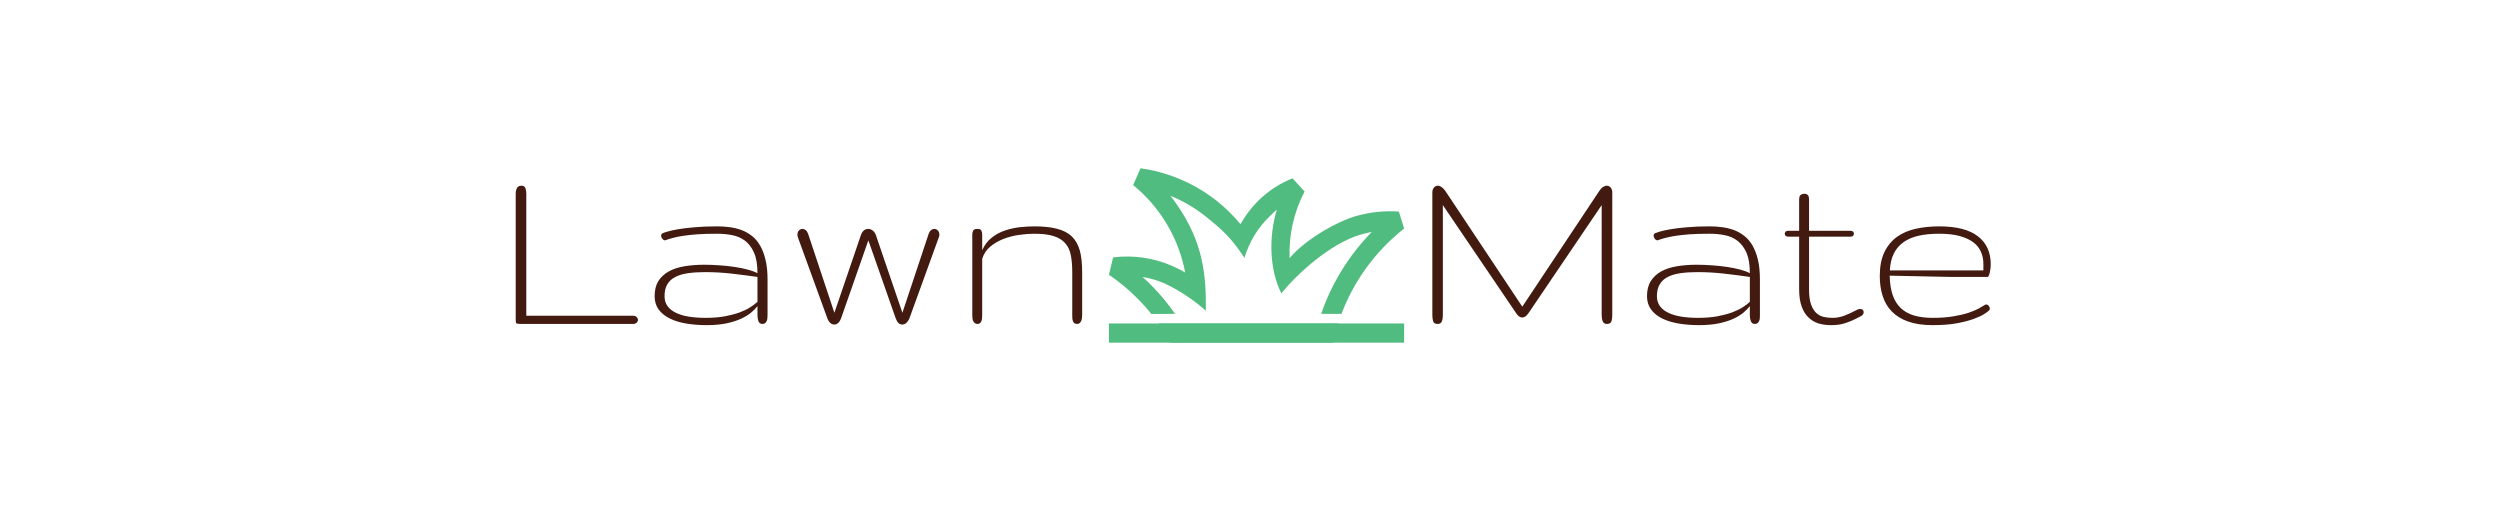 <svg xmlns="http://www.w3.org/2000/svg" version="1.1" xmlns:xlink="http://www.w3.org/1999/xlink" xmlns:svgjs="http://svgjs.dev/svgjs" viewBox="0 0 19.803 4.046"><g transform="matrix(0.671,0,0,0.671,3.928,1.471)"><g clip-path="url(#SvgjsClipPath5292)"><g clip-path="url(#SvgjsClipPath52903393b1a9-75a8-4a60-8fa3-0cc8221cb4da)"><path d=" M 8.092 1.626 L 9.943 1.626 C 9.928 1.673 9.915 1.72 9.903 1.767 L 9.881 1.853 L 7.963 1.853 L 7.93 1.796 C 7.918 1.776 7.905 1.754 7.891 1.731 C 7.876 1.706 7.862 1.685 7.85 1.667 C 7.841 1.654 7.832 1.64 7.822 1.626 Z M 7.737 1.514 C 7.686 1.449 7.631 1.388 7.573 1.33 C 7.47 1.226 7.357 1.133 7.237 1.051 L 7.286 0.846 C 7.525 0.816 7.768 0.852 7.989 0.949 C 8.04 0.971 8.089 0.997 8.137 1.025 C 8.122 0.945 8.101 0.866 8.075 0.789 C 8.022 0.631 7.946 0.483 7.852 0.347 C 7.805 0.281 7.755 0.218 7.7 0.159 C 7.645 0.1 7.586 0.044 7.523 -0.007 L 7.61 -0.206 C 7.673 -0.197 7.736 -0.185 7.798 -0.17 C 7.86 -0.154 7.922 -0.136 7.982 -0.114 C 8.17 -0.046 8.347 0.051 8.505 0.175 C 8.61 0.258 8.706 0.352 8.791 0.455 C 8.926 0.209 9.143 0.017 9.404 -0.087 L 9.547 0.068 C 9.42 0.311 9.359 0.582 9.37 0.855 C 9.552 0.636 9.935 0.419 10.158 0.357 C 10.321 0.311 10.491 0.294 10.66 0.305 L 10.722 0.506 C 10.436 0.731 10.207 1.019 10.052 1.348 C 10.027 1.402 10.003 1.457 9.982 1.513 L 9.743 1.513 C 9.773 1.425 9.808 1.337 9.848 1.252 C 9.968 0.999 10.128 0.766 10.322 0.564 L 10.34 0.546 C 10.299 0.554 10.259 0.563 10.219 0.574 C 9.846 0.679 9.445 1.056 9.272 1.271 C 9.121 0.964 9.13 0.579 9.219 0.283 C 9.192 0.306 9.165 0.331 9.14 0.357 C 8.997 0.492 8.893 0.663 8.837 0.852 C 8.688 0.625 8.586 0.527 8.365 0.352 C 8.243 0.256 8.107 0.178 7.963 0.119 C 7.988 0.151 8.013 0.184 8.036 0.218 C 8.348 0.665 8.387 1.052 8.381 1.476 C 8.236 1.347 8.074 1.239 7.899 1.156 C 7.814 1.118 7.725 1.092 7.634 1.077 C 7.668 1.107 7.701 1.138 7.733 1.171 C 7.838 1.276 7.933 1.391 8.018 1.513 Z" fill="#51bc7f" transform="matrix(1,0,0,1,0,0)" fill-rule="evenodd"></path></g><g clip-path="url(#SvgjsClipPath52903393b1a9-75a8-4a60-8fa3-0cc8221cb4da)"><path d=" M 7.237 1.626 L 10.722 1.626 L 10.722 1.853 L 7.237 1.853 Z" fill="#51bc7f" transform="matrix(1,0,0,1,0,0)" fill-rule="nonzero"></path></g></g><g><path d=" M 0.294 1.632 Q 0.272 1.632 0.26 1.63 Q 0.248 1.629 0.242 1.624 Q 0.236 1.619 0.235 1.608 Q 0.234 1.597 0.234 1.578 L 0.234 0.095 Q 0.234 0.057 0.248 0.029 Q 0.261 0 0.303 0 Q 0.338 0 0.349 0.03 Q 0.359 0.06 0.359 0.095 L 0.359 1.535 L 1.617 1.535 Q 1.646 1.535 1.662 1.551 Q 1.677 1.566 1.677 1.583 Q 1.677 1.603 1.662 1.617 Q 1.646 1.632 1.617 1.632 L 0.294 1.632 M 1.991 1.304 Q 1.991 1.374 2.027 1.422 Q 2.062 1.471 2.127 1.501 Q 2.191 1.532 2.28 1.546 Q 2.369 1.56 2.474 1.56 Q 2.603 1.56 2.703 1.542 Q 2.802 1.523 2.877 1.496 Q 2.952 1.468 3.003 1.435 Q 3.054 1.402 3.088 1.371 L 3.088 1.077 Q 2.941 1.056 2.785 1.038 Q 2.628 1.02 2.468 1.02 Q 2.355 1.02 2.267 1.033 Q 2.178 1.046 2.117 1.078 Q 2.055 1.11 2.023 1.165 Q 1.991 1.22 1.991 1.304 M 2.613 0.567 Q 2.473 0.567 2.373 0.574 Q 2.273 0.582 2.202 0.593 Q 2.131 0.605 2.083 0.618 Q 2.035 0.631 1.998 0.645 Q 1.98 0.645 1.966 0.627 Q 1.951 0.609 1.951 0.589 Q 1.951 0.57 1.969 0.561 Q 1.98 0.555 2.024 0.542 Q 2.067 0.529 2.145 0.515 Q 2.224 0.501 2.34 0.491 Q 2.457 0.48 2.615 0.48 Q 2.689 0.48 2.763 0.49 Q 2.836 0.5 2.901 0.524 Q 2.966 0.549 3.023 0.593 Q 3.079 0.637 3.119 0.707 Q 3.16 0.776 3.183 0.875 Q 3.207 0.974 3.207 1.107 L 3.207 1.529 Q 3.207 1.547 3.205 1.564 Q 3.204 1.582 3.197 1.597 Q 3.19 1.613 3.179 1.622 Q 3.167 1.632 3.146 1.632 Q 3.113 1.632 3.1 1.601 Q 3.088 1.57 3.088 1.523 L 3.088 1.422 Q 3.059 1.459 3.012 1.499 Q 2.965 1.538 2.893 1.571 Q 2.821 1.604 2.722 1.625 Q 2.622 1.646 2.486 1.646 Q 2.358 1.646 2.246 1.627 Q 2.134 1.608 2.052 1.567 Q 1.969 1.526 1.921 1.461 Q 1.874 1.396 1.874 1.304 Q 1.874 1.197 1.918 1.126 Q 1.963 1.055 2.042 1.011 Q 2.121 0.968 2.227 0.951 Q 2.333 0.933 2.457 0.933 Q 2.549 0.933 2.642 0.94 Q 2.735 0.946 2.818 0.959 Q 2.902 0.971 2.971 0.99 Q 3.041 1.008 3.088 1.033 Q 3.088 0.883 3.048 0.792 Q 3.009 0.702 2.943 0.651 Q 2.877 0.601 2.791 0.584 Q 2.706 0.567 2.613 0.567 M 4.799 1.5 L 5.109 0.568 Q 5.121 0.536 5.139 0.523 Q 5.156 0.51 5.175 0.51 Q 5.199 0.51 5.217 0.528 Q 5.235 0.546 5.235 0.577 Q 5.235 0.599 5.229 0.609 L 4.884 1.56 Q 4.869 1.598 4.846 1.619 Q 4.824 1.639 4.799 1.639 Q 4.771 1.639 4.752 1.621 Q 4.733 1.603 4.718 1.56 L 4.397 0.645 L 4.077 1.56 Q 4.061 1.603 4.04 1.621 Q 4.02 1.639 3.996 1.639 Q 3.939 1.639 3.911 1.56 L 3.565 0.609 Q 3.56 0.599 3.56 0.577 Q 3.56 0.546 3.578 0.528 Q 3.596 0.51 3.62 0.51 Q 3.639 0.51 3.656 0.523 Q 3.674 0.536 3.686 0.568 L 3.996 1.5 L 4.307 0.589 Q 4.333 0.51 4.396 0.51 Q 4.424 0.51 4.449 0.53 Q 4.475 0.549 4.488 0.589 L 4.799 1.5 M 6.921 1.526 Q 6.921 1.545 6.918 1.564 Q 6.916 1.583 6.909 1.598 Q 6.902 1.613 6.891 1.622 Q 6.879 1.632 6.861 1.632 Q 6.839 1.632 6.828 1.622 Q 6.817 1.613 6.812 1.598 Q 6.806 1.583 6.805 1.564 Q 6.804 1.545 6.804 1.526 L 6.804 1.02 Q 6.804 0.905 6.787 0.82 Q 6.771 0.735 6.721 0.679 Q 6.672 0.623 6.585 0.595 Q 6.498 0.567 6.357 0.567 Q 6.271 0.567 6.174 0.581 Q 6.078 0.595 5.99 0.629 Q 5.902 0.664 5.834 0.721 Q 5.767 0.778 5.741 0.864 L 5.741 1.526 Q 5.741 1.545 5.739 1.564 Q 5.738 1.583 5.732 1.598 Q 5.726 1.613 5.715 1.622 Q 5.704 1.632 5.687 1.632 Q 5.666 1.632 5.654 1.622 Q 5.641 1.613 5.635 1.598 Q 5.628 1.583 5.626 1.564 Q 5.624 1.545 5.624 1.526 L 5.624 0.577 Q 5.624 0.552 5.634 0.531 Q 5.644 0.51 5.685 0.51 Q 5.722 0.51 5.731 0.53 Q 5.741 0.549 5.741 0.577 L 5.741 0.762 Q 5.782 0.668 5.855 0.612 Q 5.928 0.555 6.015 0.527 Q 6.103 0.498 6.193 0.489 Q 6.283 0.48 6.357 0.48 Q 6.516 0.48 6.623 0.508 Q 6.731 0.535 6.798 0.598 Q 6.864 0.661 6.893 0.764 Q 6.921 0.867 6.921 1.02 L 6.921 1.526" fill="#431a10" fill-rule="nonzero"></path></g><g><path d=" M 12.117 1.428 L 13.025 0.063 Q 13.047 0.029 13.07 0.015 Q 13.093 0 13.115 0 Q 13.142 0 13.161 0.023 Q 13.179 0.045 13.179 0.079 L 13.179 1.529 Q 13.179 1.572 13.169 1.602 Q 13.158 1.632 13.116 1.632 Q 13.079 1.632 13.067 1.602 Q 13.054 1.572 13.054 1.529 L 13.054 0.229 L 12.189 1.506 Q 12.154 1.556 12.117 1.556 Q 12.077 1.556 12.045 1.506 L 11.179 0.229 L 11.179 1.529 Q 11.179 1.572 11.167 1.602 Q 11.155 1.632 11.118 1.632 Q 11.075 1.632 11.065 1.602 Q 11.055 1.572 11.055 1.529 L 11.055 0.079 Q 11.055 0.045 11.073 0.023 Q 11.092 0 11.119 0 Q 11.14 0 11.163 0.015 Q 11.185 0.029 11.209 0.063 L 12.117 1.428 M 13.706 1.304 Q 13.706 1.374 13.742 1.422 Q 13.778 1.471 13.843 1.501 Q 13.907 1.532 13.996 1.546 Q 14.084 1.56 14.19 1.56 Q 14.319 1.56 14.418 1.542 Q 14.518 1.523 14.593 1.496 Q 14.667 1.468 14.719 1.435 Q 14.77 1.402 14.803 1.371 L 14.803 1.077 Q 14.657 1.056 14.5 1.038 Q 14.344 1.02 14.184 1.02 Q 14.071 1.02 13.982 1.033 Q 13.894 1.046 13.832 1.078 Q 13.771 1.11 13.739 1.165 Q 13.706 1.22 13.706 1.304 M 14.329 0.567 Q 14.188 0.567 14.089 0.574 Q 13.989 0.582 13.918 0.593 Q 13.847 0.605 13.799 0.618 Q 13.75 0.631 13.714 0.645 Q 13.696 0.645 13.681 0.627 Q 13.667 0.609 13.667 0.589 Q 13.667 0.57 13.684 0.561 Q 13.696 0.555 13.739 0.542 Q 13.782 0.529 13.861 0.515 Q 13.939 0.501 14.056 0.491 Q 14.172 0.48 14.33 0.48 Q 14.405 0.48 14.478 0.49 Q 14.552 0.5 14.617 0.524 Q 14.682 0.549 14.738 0.593 Q 14.795 0.637 14.835 0.707 Q 14.875 0.776 14.899 0.875 Q 14.922 0.974 14.922 1.107 L 14.922 1.529 Q 14.922 1.547 14.921 1.564 Q 14.919 1.582 14.913 1.597 Q 14.906 1.613 14.894 1.622 Q 14.883 1.632 14.862 1.632 Q 14.828 1.632 14.816 1.601 Q 14.803 1.57 14.803 1.523 L 14.803 1.422 Q 14.774 1.459 14.727 1.499 Q 14.68 1.538 14.609 1.571 Q 14.537 1.604 14.437 1.625 Q 14.338 1.646 14.201 1.646 Q 14.074 1.646 13.962 1.627 Q 13.85 1.608 13.767 1.567 Q 13.684 1.526 13.637 1.461 Q 13.589 1.396 13.589 1.304 Q 13.589 1.197 13.634 1.126 Q 13.678 1.055 13.758 1.011 Q 13.837 0.968 13.943 0.951 Q 14.049 0.933 14.172 0.933 Q 14.264 0.933 14.357 0.94 Q 14.45 0.946 14.534 0.959 Q 14.617 0.971 14.687 0.99 Q 14.757 1.008 14.803 1.033 Q 14.803 0.883 14.764 0.792 Q 14.724 0.702 14.658 0.651 Q 14.593 0.601 14.507 0.584 Q 14.421 0.567 14.329 0.567 M 15.989 0.532 Q 16.011 0.532 16.022 0.543 Q 16.032 0.554 16.032 0.567 Q 16.032 0.58 16.022 0.591 Q 16.011 0.602 15.989 0.602 L 15.502 0.602 L 15.502 1.223 Q 15.502 1.33 15.524 1.396 Q 15.546 1.462 15.584 1.499 Q 15.621 1.535 15.671 1.548 Q 15.722 1.56 15.779 1.56 Q 15.849 1.56 15.917 1.535 Q 15.984 1.51 16.072 1.463 Q 16.09 1.455 16.106 1.455 Q 16.125 1.455 16.136 1.466 Q 16.147 1.477 16.147 1.493 Q 16.147 1.522 16.115 1.54 Q 16.053 1.573 16.005 1.594 Q 15.958 1.614 15.917 1.626 Q 15.877 1.638 15.839 1.642 Q 15.801 1.646 15.759 1.646 Q 15.679 1.646 15.611 1.625 Q 15.543 1.603 15.493 1.553 Q 15.442 1.504 15.414 1.423 Q 15.385 1.342 15.385 1.223 L 15.385 0.602 L 15.256 0.602 Q 15.236 0.602 15.225 0.591 Q 15.215 0.58 15.215 0.567 Q 15.215 0.554 15.225 0.543 Q 15.236 0.532 15.256 0.532 L 15.385 0.532 L 15.385 0.167 Q 15.385 0.12 15.404 0.108 Q 15.423 0.095 15.444 0.095 Q 15.469 0.095 15.485 0.108 Q 15.502 0.12 15.502 0.167 L 15.502 0.532 L 15.989 0.532 M 17.039 0.567 Q 16.903 0.567 16.797 0.59 Q 16.692 0.614 16.618 0.666 Q 16.544 0.718 16.503 0.8 Q 16.462 0.882 16.456 1 L 17.56 1 L 17.56 0.921 Q 17.56 0.848 17.533 0.784 Q 17.506 0.719 17.445 0.671 Q 17.383 0.623 17.283 0.595 Q 17.184 0.567 17.039 0.567 M 16.963 1.56 Q 17.102 1.56 17.206 1.542 Q 17.31 1.525 17.385 1.5 Q 17.459 1.475 17.507 1.449 Q 17.554 1.422 17.581 1.405 Q 17.59 1.402 17.593 1.402 Q 17.609 1.402 17.623 1.417 Q 17.636 1.433 17.636 1.45 Q 17.636 1.466 17.622 1.477 Q 17.609 1.49 17.565 1.518 Q 17.522 1.545 17.442 1.574 Q 17.361 1.603 17.242 1.625 Q 17.124 1.646 16.961 1.646 Q 16.791 1.646 16.673 1.604 Q 16.554 1.562 16.479 1.485 Q 16.405 1.409 16.371 1.302 Q 16.337 1.195 16.337 1.068 Q 16.337 0.898 16.391 0.785 Q 16.446 0.672 16.54 0.604 Q 16.635 0.536 16.763 0.508 Q 16.891 0.48 17.039 0.48 Q 17.344 0.48 17.495 0.597 Q 17.647 0.713 17.647 0.93 Q 17.647 0.951 17.644 0.976 Q 17.641 1 17.636 1.023 Q 17.631 1.046 17.624 1.061 Q 17.617 1.077 17.612 1.077 L 17.181 1.077 L 16.454 1.062 Q 16.457 1.198 16.49 1.293 Q 16.523 1.387 16.587 1.447 Q 16.651 1.506 16.744 1.533 Q 16.838 1.56 16.963 1.56" fill="#431a10" fill-rule="nonzero"></path></g><g></g></g><defs><clipPath id="SvgjsClipPath5292"><path d=" M 7.237 -0.206 h 3.485 v 2.059 h -3.485 Z"></path></clipPath><clipPath id="SvgjsClipPath52903393b1a9-75a8-4a60-8fa3-0cc8221cb4da"><path d=" M 7.237 -0.206 L 10.722 -0.206 L 10.722 1.853 L 7.237 1.853 Z"></path></clipPath></defs></svg>
